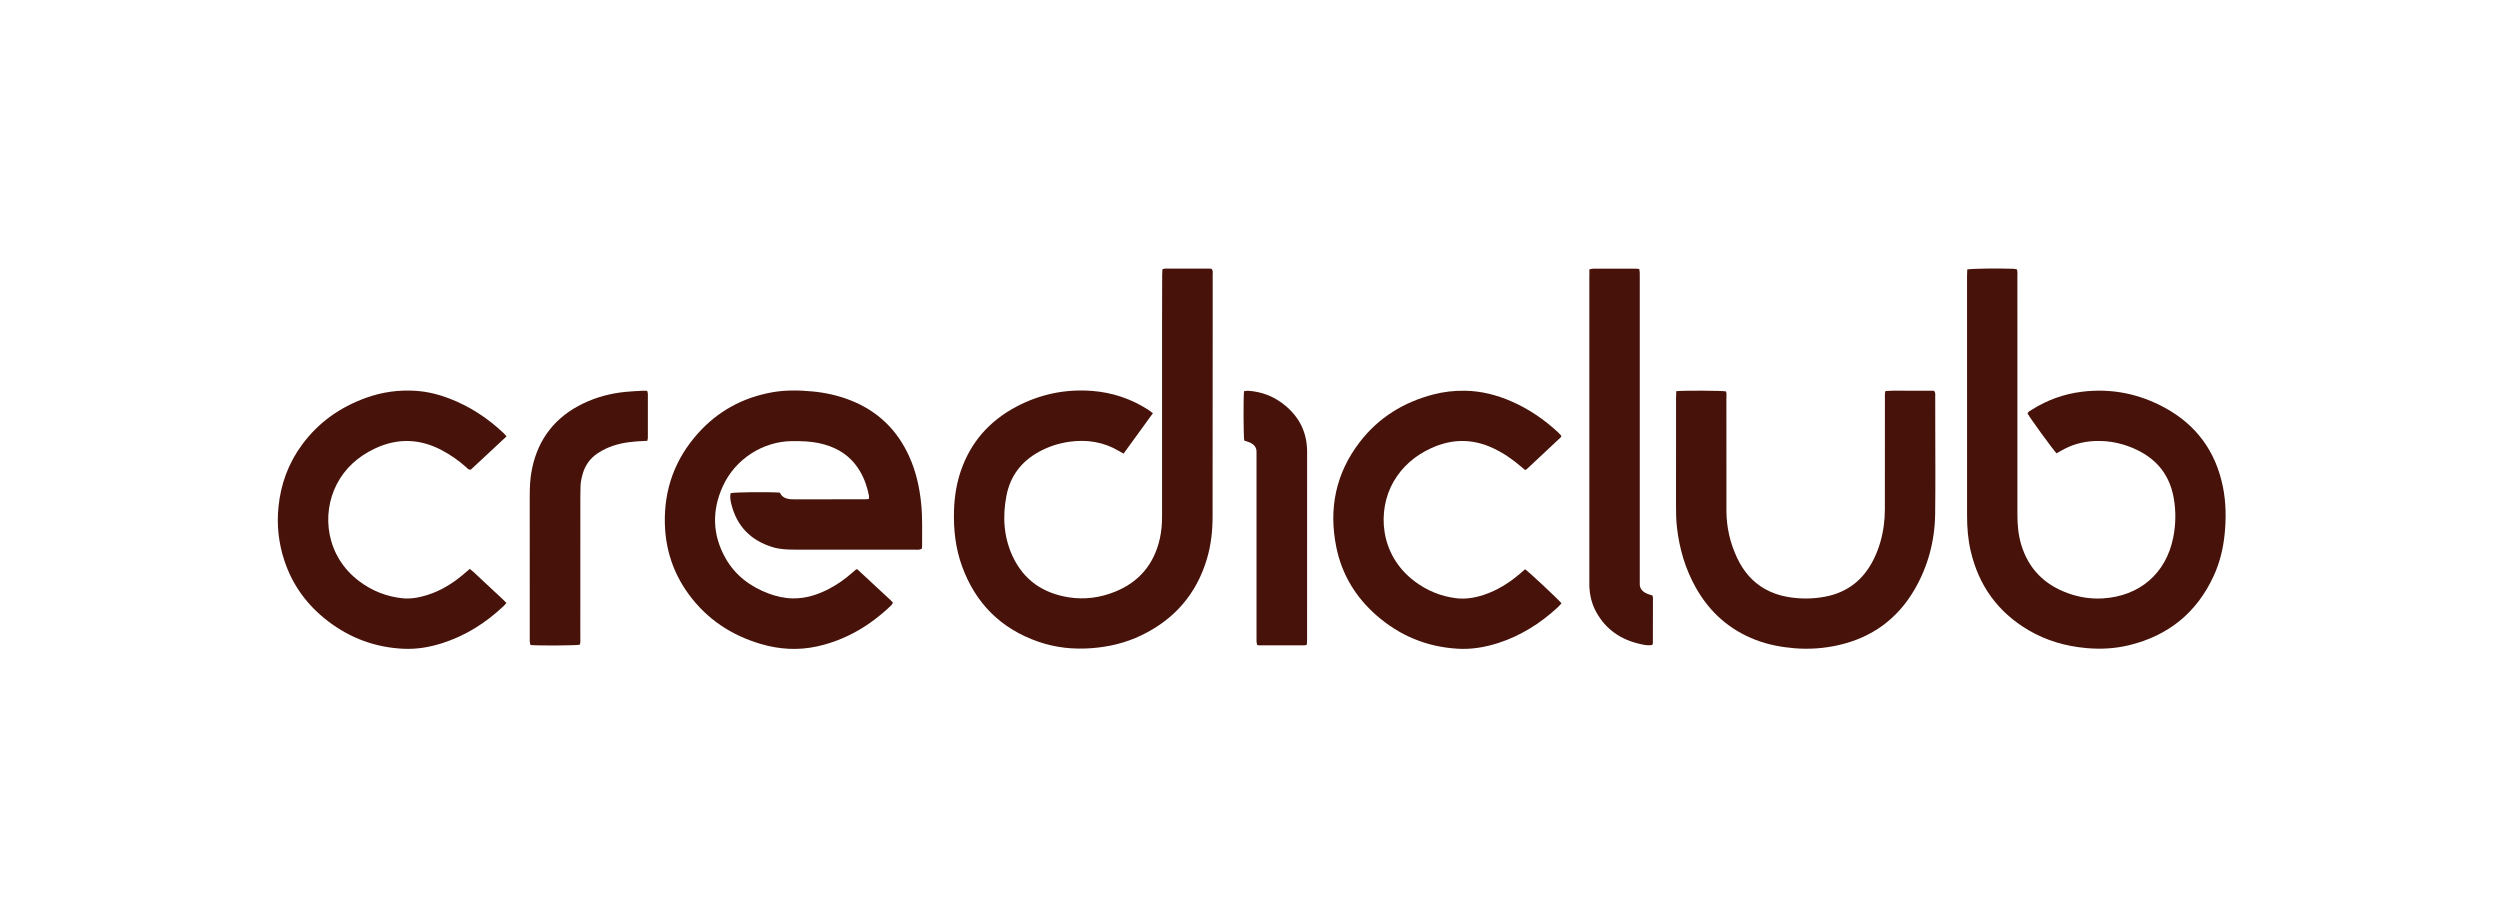 <svg width="109" height="40" viewBox="0 0 109 40" fill="none" xmlns="http://www.w3.org/2000/svg">
<path d="M50.266 18.016C49.832 18.619 49.412 19.198 48.987 19.779C48.903 19.731 48.84 19.696 48.779 19.66C48.109 19.263 47.384 19.155 46.623 19.261C46.157 19.326 45.714 19.471 45.3 19.698C44.528 20.12 44.043 20.759 43.879 21.624C43.705 22.538 43.762 23.436 44.165 24.284C44.65 25.303 45.483 25.864 46.589 26.042C47.282 26.153 47.954 26.062 48.598 25.806C49.661 25.384 50.317 24.601 50.569 23.485C50.642 23.16 50.666 22.828 50.666 22.495C50.666 19.692 50.666 16.89 50.666 14.087C50.666 13.386 50.669 12.686 50.671 11.985C50.671 11.905 50.677 11.826 50.681 11.741C50.725 11.728 50.758 11.711 50.792 11.711C51.439 11.709 52.086 11.709 52.734 11.71C52.768 11.71 52.802 11.721 52.83 11.726C52.897 11.815 52.873 11.908 52.873 11.995C52.876 12.471 52.874 12.947 52.874 13.423C52.873 16.451 52.872 19.478 52.869 22.505C52.869 23.136 52.803 23.759 52.622 24.367C52.165 25.902 51.202 27.006 49.766 27.699C49.08 28.03 48.351 28.204 47.588 28.261C46.797 28.319 46.026 28.24 45.278 27.981C43.646 27.416 42.537 26.312 41.947 24.694C41.661 23.908 41.569 23.09 41.595 22.256C41.613 21.678 41.698 21.112 41.882 20.563C42.309 19.292 43.131 18.356 44.311 17.732C45.345 17.185 46.451 16.955 47.617 17.044C48.5 17.112 49.32 17.388 50.068 17.869C50.127 17.908 50.182 17.953 50.266 18.016V18.016Z" fill="#461209"/>
<path d="M85.772 11.747C86.027 11.709 87.057 11.696 87.773 11.718C87.825 11.72 87.877 11.731 87.93 11.737C87.975 11.842 87.958 11.941 87.958 12.038C87.959 12.954 87.959 13.87 87.959 14.786C87.959 17.337 87.959 19.887 87.959 22.438C87.959 22.88 87.996 23.317 88.124 23.743C88.442 24.801 89.141 25.498 90.172 25.868C90.658 26.042 91.166 26.122 91.683 26.09C93.284 25.992 94.438 25.008 94.752 23.44C94.866 22.872 94.876 22.3 94.777 21.726C94.61 20.761 94.084 20.066 93.211 19.635C92.621 19.344 91.996 19.201 91.335 19.229C90.794 19.251 90.29 19.395 89.827 19.674C89.781 19.702 89.734 19.728 89.687 19.754C89.679 19.758 89.67 19.759 89.662 19.761C89.513 19.61 88.513 18.235 88.398 18.022C88.44 17.937 88.526 17.902 88.601 17.855C89.264 17.438 89.984 17.179 90.764 17.081C92.045 16.921 93.254 17.162 94.382 17.775C95.758 18.523 96.602 19.677 96.916 21.212C97.059 21.913 97.065 22.62 96.99 23.33C96.924 23.951 96.775 24.552 96.513 25.118C95.776 26.715 94.54 27.713 92.836 28.129C92.222 28.279 91.597 28.314 90.963 28.256C90.062 28.175 89.215 27.931 88.438 27.473C87.106 26.687 86.274 25.531 85.923 24.028C85.804 23.517 85.764 22.998 85.764 22.477C85.76 18.992 85.762 15.507 85.763 12.022C85.763 11.934 85.769 11.846 85.773 11.746L85.772 11.747Z" fill="#461209"/>
<path d="M40.19 23.927C40.078 23.987 39.969 23.965 39.863 23.965C38.649 23.966 37.435 23.966 36.221 23.966C35.691 23.966 35.16 23.969 34.63 23.964C34.316 23.962 34.001 23.951 33.696 23.858C32.729 23.565 32.114 22.936 31.879 21.949C31.844 21.802 31.82 21.651 31.857 21.502C32.058 21.456 33.449 21.442 34.001 21.479C34.118 21.732 34.352 21.77 34.605 21.77C35.639 21.769 36.673 21.77 37.707 21.769C37.76 21.769 37.813 21.763 37.881 21.759C37.884 21.709 37.897 21.666 37.889 21.626C37.815 21.245 37.693 20.88 37.495 20.544C37.186 20.02 36.743 19.66 36.171 19.453C35.847 19.336 35.513 19.272 35.172 19.248C34.956 19.233 34.74 19.23 34.525 19.232C33.275 19.244 32.055 20.006 31.511 21.209C31.033 22.267 31.059 23.323 31.634 24.339C32.057 25.088 32.712 25.578 33.512 25.878C33.851 26.005 34.202 26.084 34.564 26.09C35.125 26.098 35.644 25.935 36.137 25.678C36.505 25.486 36.843 25.249 37.154 24.974C37.215 24.922 37.275 24.869 37.328 24.824C37.35 24.822 37.359 24.82 37.368 24.821C37.376 24.823 37.385 24.827 37.392 24.832C37.873 25.278 38.353 25.724 38.834 26.171C38.866 26.201 38.895 26.236 38.935 26.279C38.903 26.324 38.88 26.372 38.844 26.406C37.929 27.279 36.874 27.907 35.63 28.182C34.807 28.364 33.985 28.316 33.178 28.079C31.888 27.7 30.817 26.993 30.021 25.9C29.351 24.98 29.011 23.945 28.987 22.808C28.955 21.312 29.438 20.003 30.436 18.889C31.299 17.926 32.381 17.338 33.651 17.107C34.238 17 34.832 17.011 35.425 17.067C35.992 17.12 36.541 17.242 37.072 17.45C38.271 17.919 39.125 18.748 39.649 19.917C39.939 20.562 40.09 21.243 40.162 21.945C40.227 22.563 40.198 23.183 40.204 23.803C40.205 23.846 40.194 23.889 40.189 23.928L40.19 23.927Z" fill="#461209"/>
<path d="M73.084 17.055C73.421 17.021 75.04 17.029 75.25 17.064C75.29 17.153 75.271 17.253 75.271 17.349C75.273 18.382 75.272 19.415 75.272 20.448C75.272 21.05 75.272 21.651 75.272 22.253C75.272 22.983 75.431 23.678 75.744 24.337C76.012 24.902 76.397 25.366 76.949 25.678C77.249 25.848 77.571 25.958 77.909 26.02C78.472 26.122 79.034 26.121 79.597 26.011C80.555 25.823 81.238 25.28 81.676 24.417C81.919 23.939 82.065 23.432 82.134 22.904C82.165 22.673 82.18 22.439 82.18 22.206C82.184 20.598 82.182 18.991 82.182 17.383C82.182 17.277 82.172 17.17 82.202 17.051C82.566 17.018 82.923 17.04 83.28 17.036C83.63 17.032 83.98 17.035 84.313 17.035C84.394 17.107 84.375 17.183 84.376 17.252C84.378 17.647 84.377 18.042 84.377 18.438C84.377 19.758 84.39 21.078 84.373 22.398C84.358 23.578 84.064 24.692 83.468 25.714C82.722 26.991 81.615 27.794 80.174 28.124C79.532 28.272 78.881 28.317 78.22 28.262C77.642 28.213 77.081 28.105 76.541 27.897C75.397 27.455 74.536 26.685 73.938 25.621C73.479 24.804 73.22 23.922 73.115 22.992C73.081 22.696 73.075 22.401 73.075 22.105C73.075 20.524 73.075 18.943 73.076 17.363C73.076 17.265 73.081 17.168 73.085 17.056L73.084 17.055Z" fill="#461209"/>
<path d="M22.085 19.026C21.547 19.526 21.029 20.009 20.524 20.479C20.415 20.486 20.377 20.416 20.325 20.37C20.002 20.082 19.65 19.835 19.267 19.632C18.294 19.116 17.31 19.092 16.318 19.569C15.609 19.91 15.045 20.41 14.682 21.114C13.996 22.443 14.227 24.26 15.658 25.338C16.216 25.759 16.843 26.009 17.537 26.083C17.908 26.123 18.271 26.055 18.626 25.944C19.2 25.765 19.703 25.457 20.164 25.076C20.268 24.991 20.368 24.902 20.482 24.804C20.677 24.953 20.844 25.127 21.02 25.289C21.199 25.453 21.375 25.62 21.552 25.786C21.727 25.951 21.909 26.108 22.081 26.29C22.033 26.343 22 26.385 21.962 26.421C21.18 27.159 20.293 27.722 19.262 28.048C18.719 28.22 18.16 28.313 17.59 28.286C16.371 28.23 15.273 27.826 14.303 27.085C13.401 26.396 12.753 25.519 12.397 24.437C12.147 23.677 12.061 22.899 12.142 22.1C12.242 21.102 12.575 20.196 13.169 19.389C13.882 18.419 14.823 17.757 15.95 17.348C16.653 17.093 17.377 16.992 18.122 17.04C18.618 17.072 19.098 17.188 19.562 17.363C20.464 17.705 21.257 18.221 21.957 18.884C21.996 18.921 22.029 18.963 22.086 19.025L22.085 19.026Z" fill="#461209"/>
<path d="M66.496 24.819C66.699 24.967 67.943 26.133 68.082 26.306C68.023 26.368 67.965 26.437 67.9 26.496C67.142 27.191 66.288 27.727 65.304 28.041C64.734 28.223 64.149 28.32 63.551 28.284C62.204 28.204 61.019 27.714 60.006 26.823C59.1 26.027 58.504 25.04 58.263 23.856C57.923 22.182 58.237 20.638 59.285 19.275C60.107 18.204 61.202 17.532 62.507 17.195C62.954 17.08 63.407 17.029 63.868 17.036C64.58 17.047 65.254 17.218 65.903 17.502C66.66 17.832 67.331 18.293 67.936 18.853C67.987 18.901 68.032 18.956 68.076 19.004C68.065 19.032 68.064 19.054 68.052 19.064C67.568 19.52 67.082 19.974 66.596 20.428C66.571 20.452 66.538 20.468 66.498 20.495C66.435 20.443 66.373 20.394 66.313 20.342C65.945 20.021 65.545 19.75 65.103 19.542C64.199 19.117 63.297 19.127 62.395 19.542C61.698 19.863 61.138 20.34 60.754 21.009C60.045 22.245 60.128 24.185 61.684 25.351C62.22 25.752 62.821 26 63.486 26.082C63.893 26.132 64.292 26.068 64.681 25.94C65.279 25.744 65.8 25.415 66.276 25.008C66.35 24.944 66.424 24.88 66.496 24.818V24.819Z" fill="#461209"/>
<path d="M72.049 25.966C72.056 26.004 72.069 26.038 72.069 26.073C72.069 26.728 72.068 27.384 72.065 28.039C72.065 28.064 72.049 28.089 72.04 28.118C71.848 28.16 71.66 28.114 71.48 28.072C70.663 27.881 70.019 27.444 69.604 26.701C69.407 26.35 69.314 25.969 69.296 25.569C69.292 25.479 69.295 25.389 69.295 25.299C69.295 20.9 69.295 16.5 69.295 12.1C69.295 11.985 69.297 11.869 69.298 11.744C69.366 11.732 69.417 11.715 69.468 11.714C70.079 11.712 70.69 11.713 71.301 11.713C71.353 11.713 71.405 11.723 71.472 11.73C71.48 11.79 71.491 11.841 71.493 11.892C71.496 11.982 71.494 12.072 71.494 12.162C71.494 16.507 71.494 20.853 71.494 25.199C71.494 25.28 71.498 25.361 71.494 25.441C71.484 25.649 71.597 25.779 71.769 25.865C71.856 25.909 71.953 25.932 72.049 25.966Z" fill="#461209"/>
<path d="M28.225 19.219C28.054 19.228 27.902 19.233 27.751 19.245C27.292 19.28 26.843 19.362 26.422 19.558C26.293 19.618 26.166 19.689 26.048 19.769C25.723 19.989 25.51 20.291 25.403 20.669C25.352 20.851 25.312 21.035 25.31 21.225C25.308 21.377 25.303 21.53 25.303 21.683C25.302 23.721 25.303 25.759 25.302 27.798C25.302 27.903 25.319 28.012 25.276 28.11C25.071 28.147 23.494 28.156 23.129 28.123C23.119 28.079 23.103 28.029 23.099 27.979C23.093 27.917 23.097 27.854 23.097 27.791C23.097 25.735 23.098 23.678 23.096 21.622C23.096 21.227 23.114 20.833 23.195 20.444C23.468 19.122 24.218 18.172 25.433 17.589C26.012 17.31 26.628 17.15 27.267 17.086C27.526 17.061 27.786 17.05 28.046 17.035C28.099 17.032 28.151 17.04 28.219 17.043C28.229 17.09 28.246 17.131 28.247 17.172C28.248 17.809 28.248 18.447 28.247 19.084C28.247 19.119 28.236 19.154 28.225 19.219V19.219Z" fill="#461209"/>
<path d="M54.249 19.209C54.214 18.996 54.207 17.375 54.239 17.058C54.294 17.051 54.354 17.033 54.412 17.037C55.023 17.075 55.567 17.293 56.036 17.682C56.667 18.205 56.991 18.878 56.99 19.703C56.989 22.423 56.99 25.143 56.989 27.863C56.989 27.942 56.983 28.021 56.979 28.109C56.937 28.12 56.904 28.137 56.871 28.137C56.215 28.139 55.56 28.138 54.904 28.137C54.878 28.137 54.852 28.128 54.812 28.12C54.803 28.072 54.788 28.022 54.785 27.971C54.781 27.89 54.784 27.809 54.784 27.728C54.784 25.134 54.784 22.54 54.784 19.946C54.784 19.874 54.78 19.802 54.784 19.73C54.796 19.511 54.68 19.377 54.492 19.293C54.419 19.261 54.34 19.24 54.249 19.209Z" fill="#461209"/>
</svg>
